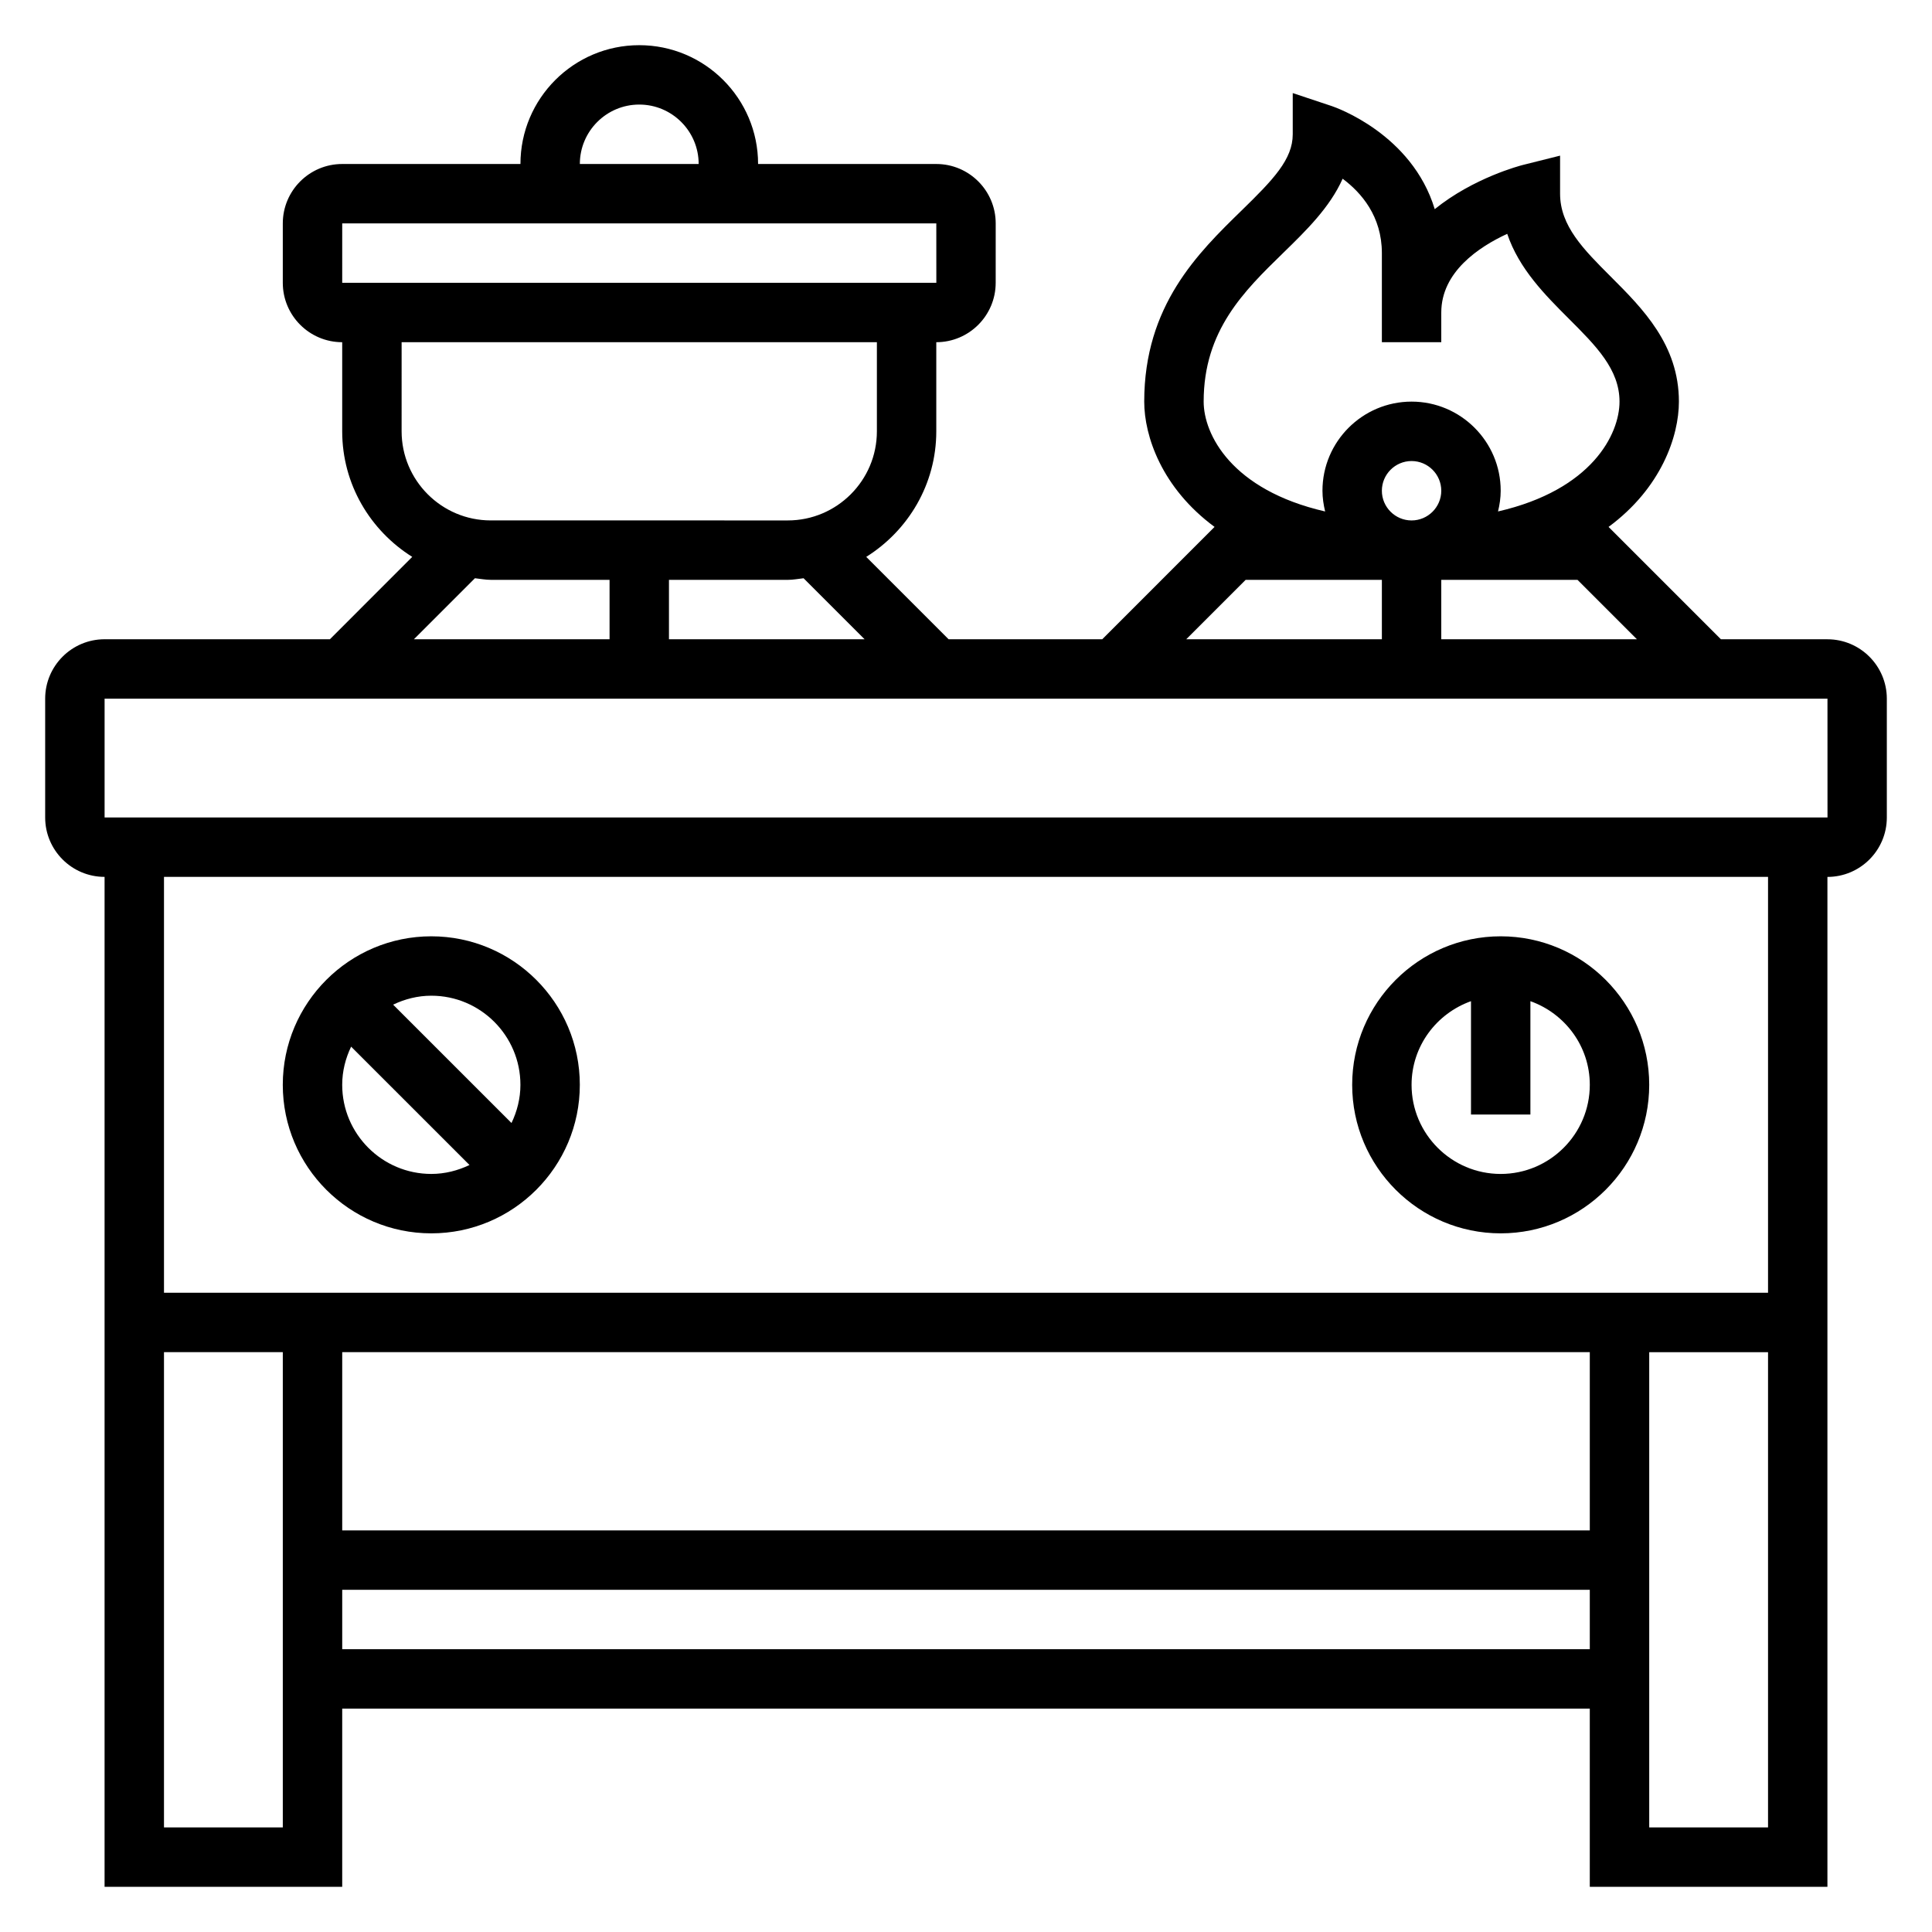 <?xml version="1.0" encoding="UTF-8"?>
<!-- Uploaded to: SVG Repo, www.svgrepo.com, Generator: SVG Repo Mixer Tools -->
<svg fill="#000000" width="800px" height="800px" version="1.1" viewBox="144 144 512 512" xmlns="http://www.w3.org/2000/svg">
 <g>
  <path d="m628.29 313.41h-28.23l-29.773-29.773c13.973-10.305 18.641-24.039 18.641-33.203 0-15.066-9.59-24.656-18.051-33.117-7.211-7.211-13.438-13.438-13.438-21.988v-10.082l-9.785 2.449c-0.883 0.219-13.168 3.441-23.434 11.73-6.031-19.918-26.262-26.969-27.27-27.309l-10.359-3.449v10.918c0 6.652-5.156 12.012-13.57 20.215-11.492 11.203-25.789 25.137-25.789 50.633 0 9.164 4.668 22.898 18.641 33.203l-29.77 29.773h-40.715l-21.828-21.828c11.105-6.961 18.566-19.223 18.566-33.277v-23.617c8.684 0 15.742-7.062 15.742-15.742l0.004-15.742c0-8.684-7.062-15.742-15.742-15.742h-47.23c0-17.367-14.121-31.488-31.488-31.488-17.367 0-31.488 14.121-31.488 31.488h-47.23c-8.688-0.004-15.75 7.059-15.75 15.742v15.742c0 8.684 7.062 15.742 15.742 15.742v23.617c0 14.051 7.461 26.316 18.562 33.273l-21.82 21.832h-59.715c-8.684 0-15.742 7.062-15.742 15.742v31.488c0 8.684 7.062 15.742 15.742 15.742v267.65h62.977v-47.23h330.62v47.23h62.977v-267.64c8.684 0 15.742-7.062 15.742-15.742v-31.488c0-8.684-7.062-15.746-15.742-15.746zm-118.08-39.359c0-4.336 3.535-7.871 7.871-7.871s7.871 3.535 7.871 7.871-3.535 7.871-7.871 7.871-7.871-3.535-7.871-7.871zm15.742 23.617h36.102l15.742 15.742h-51.844zm-41.941-86.594c6.141-5.984 12.422-12.105 15.801-19.711 4.949 3.684 10.398 9.949 10.398 19.711v23.617h15.742v-7.871c0-10.77 9.988-17.398 17.477-20.852 3.141 9.305 10.035 16.199 16.32 22.484 7.211 7.203 13.438 13.434 13.438 21.98 0 8.652-7.336 23.402-32.195 29.109 0.422-1.77 0.707-3.598 0.707-5.492 0-13.02-10.598-23.617-23.617-23.617s-23.617 10.598-23.617 23.617c0 1.898 0.285 3.723 0.707 5.496-24.855-5.711-32.191-20.461-32.191-29.113 0-18.859 10.688-29.277 21.031-39.359zm-9.902 86.594h36.102v15.742h-51.844zm-100.98 15.742h-51.848v-15.742h31.488c1.434 0 2.793-0.277 4.188-0.426zm-59.719-141.7c8.684 0 15.742 7.062 15.742 15.742h-31.488c0.004-8.684 7.062-15.742 15.746-15.742zm-78.719 31.488h157.44l0.008 15.742h-157.45zm15.742 31.488h125.95v23.617c0 13.02-10.598 23.617-23.617 23.617l-78.719-0.004c-13.02 0-23.617-10.598-23.617-23.617zm19.43 62.551c1.391 0.148 2.754 0.426 4.188 0.426h31.488v15.742h-51.844zm-82.406 331.05v-125.95h31.488v125.95zm47.234-125.95h330.62v47.23h-330.62zm0 78.719v-15.742h330.62v15.742zm346.37 47.234v-125.95h31.488v125.95zm31.488-141.7h-425.09v-110.21h425.09zm-440.83-125.95v-31.488h456.58l0.008 31.488z"/>
  <path d="m541.7 470.85c21.703 0 39.359-17.656 39.359-39.359s-17.656-39.359-39.359-39.359c-21.703 0-39.359 17.656-39.359 39.359s17.656 39.359 39.359 39.359zm-7.871-61.527v30.039h15.742v-30.039c9.141 3.258 15.742 11.918 15.742 22.168 0 13.02-10.598 23.617-23.617 23.617-13.02 0-23.617-10.598-23.617-23.617 0.004-10.25 6.609-18.91 15.75-22.168z"/>
  <path d="m258.3 470.85c21.703 0 39.359-17.656 39.359-39.359s-17.656-39.359-39.359-39.359-39.359 17.656-39.359 39.359 17.656 39.359 39.359 39.359zm-23.613-39.359c0-3.637 0.891-7.039 2.363-10.117l31.371 31.363c-3.082 1.473-6.484 2.367-10.121 2.367-13.02 0-23.613-10.594-23.613-23.613zm47.23 0c0 3.637-0.891 7.039-2.363 10.117l-31.371-31.363c3.082-1.473 6.481-2.371 10.117-2.371 13.023 0 23.617 10.594 23.617 23.617z"/>
 </g>
</svg>
